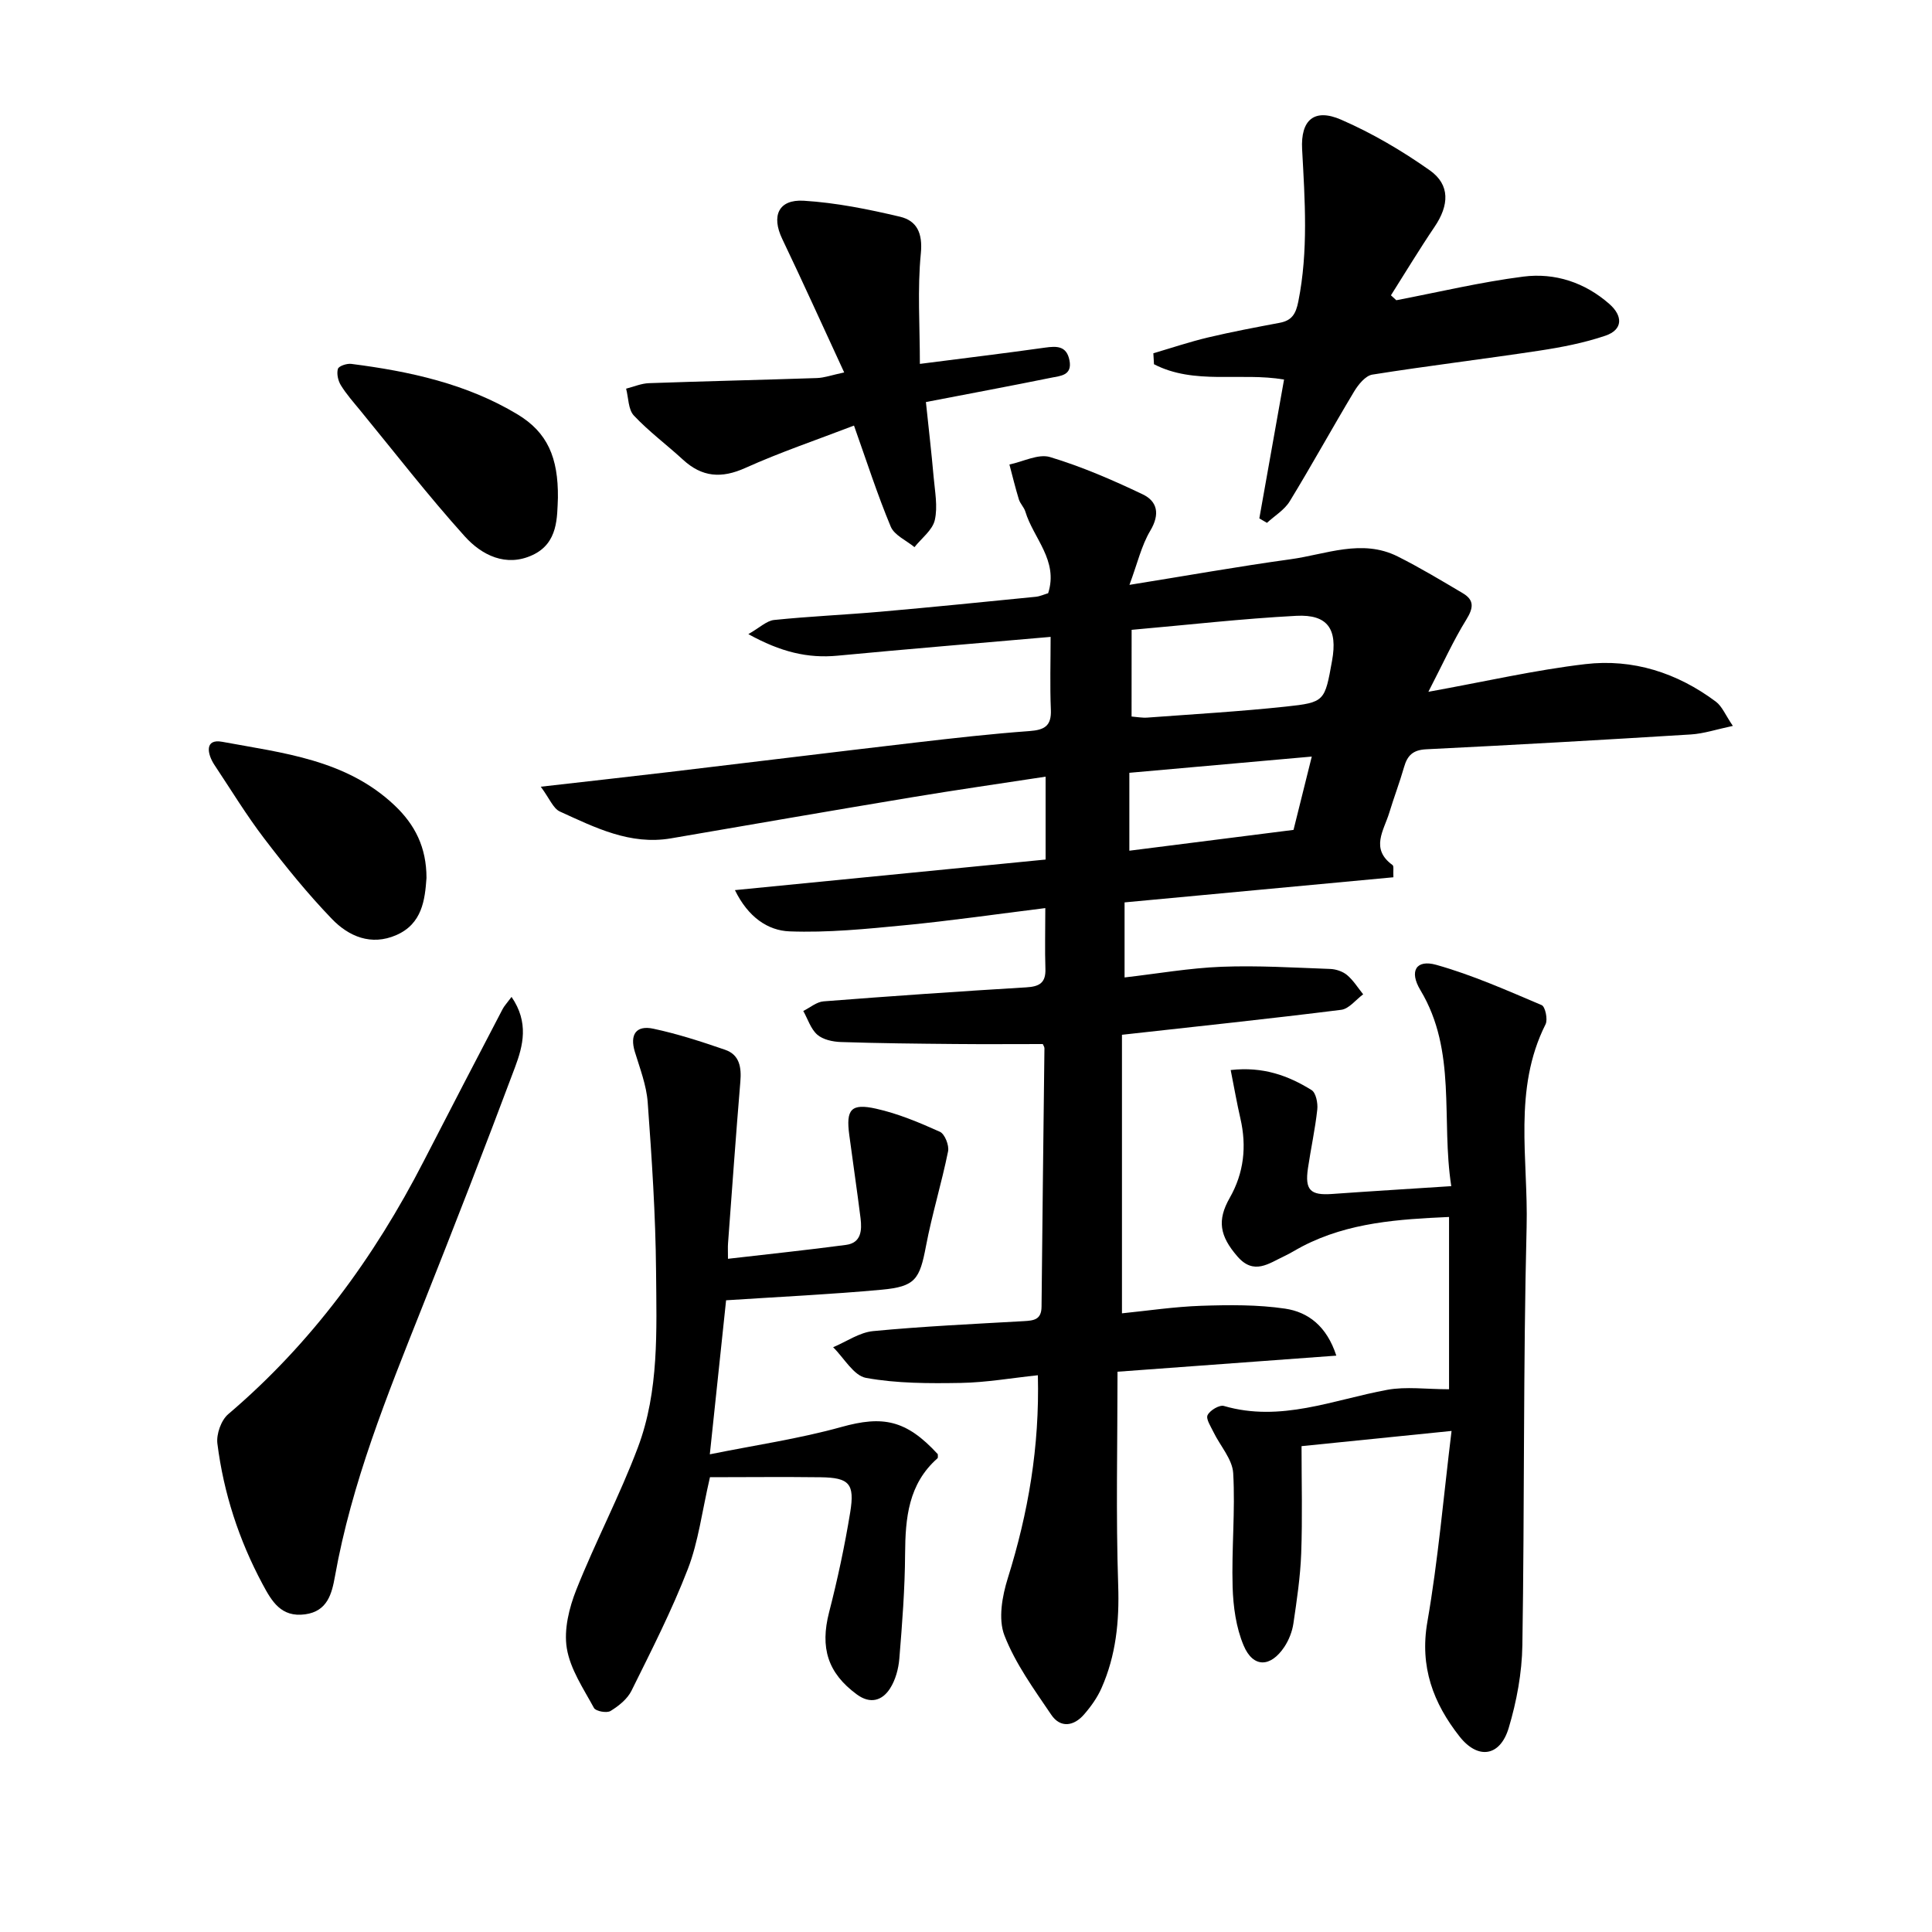 <svg enable-background="new 0 0 400 400" viewBox="0 0 400 400" xmlns="http://www.w3.org/2000/svg"><path d="m216.42 188.01c-10.08 1.25-19.58 2.63-29.13 3.55-7.92.77-15.91 1.57-23.83 1.27-4.47-.17-8.57-2.93-11.3-8.54 21.65-2.13 42.78-4.21 64.32-6.33 0-5.8 0-11.24 0-17.16-9.21 1.41-18.5 2.74-27.75 4.28-16.61 2.76-33.2 5.64-49.8 8.49-8.47 1.45-15.73-2.24-23.01-5.55-1.39-.63-2.13-2.68-3.96-5.14 9.73-1.11 18.12-2.04 26.5-3.03 17.05-2.02 34.1-4.13 51.16-6.12 7.83-.91 15.66-1.8 23.52-2.37 3.12-.23 4.57-1.06 4.43-4.42-.21-5.01-.05-10.03-.05-15.08-14.96 1.31-29.54 2.51-44.1 3.89-6.18.59-11.79-.76-18.48-4.46 2.35-1.34 3.78-2.77 5.33-2.93 7.36-.76 14.76-1.07 22.13-1.72 10.68-.94 21.35-2.02 32.02-3.08.91-.09 1.79-.51 2.59-.74 2.17-6.8-3.06-11.36-4.73-16.92-.27-.88-1.05-1.61-1.33-2.49-.73-2.39-1.32-4.82-1.96-7.24 2.83-.58 5.99-2.27 8.41-1.54 6.57 1.98 12.96 4.75 19.17 7.71 3.09 1.47 3.61 4.13 1.59 7.53-1.84 3.08-2.66 6.77-4.32 11.22 12.02-1.93 22.65-3.83 33.34-5.3 7.35-1.01 14.78-4.3 22.2-.58 4.61 2.31 9.04 4.98 13.48 7.61 2.43 1.44 2.2 3.07.72 5.47-2.69 4.34-4.8 9.04-7.85 14.94 11.84-2.14 22.09-4.51 32.48-5.73 9.86-1.16 19.04 1.79 27.04 7.77 1.29.96 1.96 2.74 3.52 5.02-3.37.71-6 1.6-8.68 1.77-18.26 1.13-36.52 2.17-54.79 3.07-2.73.13-3.91 1.25-4.6 3.67-.91 3.18-2.1 6.28-3.06 9.45-1.11 3.66-4 7.47.67 10.85.31.23.1 1.18.18 2.53-18.53 1.73-36.95 3.45-55.66 5.2v15.54c6.79-.78 13.42-1.95 20.08-2.21 7.48-.29 14.99.18 22.48.45 1.2.04 2.6.51 3.5 1.26 1.31 1.1 2.25 2.64 3.34 3.99-1.51 1.11-2.92 3-4.54 3.21-14.83 1.86-29.7 3.42-45.4 5.17v57.67c5.27-.53 10.84-1.37 16.43-1.56 5.78-.19 11.66-.25 17.35.59 4.77.71 8.62 3.62 10.6 9.73-15.29 1.12-30.13 2.22-45.3 3.33 0 14.99-.35 29.64.14 44.26.25 7.44-.46 14.47-3.45 21.23-.87 1.98-2.19 3.83-3.62 5.47-2.12 2.45-4.9 2.86-6.79.06-3.57-5.28-7.43-10.58-9.7-16.44-1.31-3.39-.46-8.12.71-11.85 4.22-13.49 6.59-27.17 6.22-42-5.44.57-10.69 1.5-15.96 1.59-6.55.11-13.21.12-19.61-1.04-2.57-.46-4.57-4.14-6.82-6.35 2.76-1.16 5.45-3.07 8.29-3.34 10.36-.99 20.76-1.47 31.15-2.06 2.09-.12 3.69-.27 3.71-3 .16-17.83.4-35.67.6-53.5 0-.28-.22-.57-.34-.87-6.08 0-12.16.05-18.24-.01-7.86-.07-15.73-.15-23.59-.41-1.67-.06-3.68-.49-4.86-1.52-1.36-1.19-1.96-3.24-2.9-4.91 1.4-.69 2.76-1.88 4.2-1.99 13.98-1.09 27.98-2.06 41.98-2.9 2.72-.16 4.06-.94 3.95-3.86-.13-3.94-.02-7.86-.02-12.55zm17.86-39.66c1.15.09 2.22.3 3.28.22 9.56-.71 19.14-1.26 28.68-2.28 8.06-.86 8.04-1.11 9.55-9.5 1.18-6.54-.89-9.63-7.41-9.29-11.26.59-22.48 1.88-34.09 2.9-.01 6.15-.01 11.76-.01 17.95zm37.31 8.29c-12.96 1.15-25.13 2.24-37.77 3.36v16.13c11.36-1.44 22.55-2.86 33.99-4.31 1.19-4.79 2.36-9.51 3.78-15.18z"/><path d="m300.53 296.26c-10.91 1.11-20.45 2.07-31.06 3.15 0 7.45.2 14.83-.07 22.2-.18 4.87-.91 9.73-1.62 14.55-.25 1.66-.93 3.39-1.86 4.8-2.86 4.3-6.48 4.38-8.44-.28-1.57-3.72-2.16-8.06-2.28-12.15-.23-7.84.57-15.71.12-23.53-.17-2.9-2.7-5.65-4.08-8.5-.56-1.16-1.61-2.73-1.22-3.52.49-.99 2.45-2.16 3.38-1.89 11.77 3.43 22.62-1.28 33.81-3.34 3.91-.72 8.07-.12 12.8-.12 0-11.82 0-23.56 0-35.67-10.29.47-20.74 1.08-30.36 6.08-1.26.65-2.46 1.43-3.74 2.03-3.2 1.49-6.3 4.01-9.71.07-3.69-4.26-4.24-7.49-1.6-12.13 2.95-5.18 3.54-10.67 2.21-16.45-.73-3.16-1.28-6.36-2.01-10.02 6.7-.76 11.92 1.15 16.75 4.15.9.56 1.32 2.69 1.18 4.01-.44 4.07-1.33 8.09-1.93 12.15-.67 4.54.49 5.67 4.98 5.35 7.98-.57 15.97-1.05 24.69-1.62-2.15-13.88 1.21-27.93-6.39-40.58-2.38-3.95-.88-6.41 3.28-5.24 7.48 2.1 14.66 5.3 21.83 8.34.74.31 1.3 2.98.8 3.97-6.78 13.48-3.57 27.92-3.92 41.91-.72 28.87-.42 57.77-.88 86.65-.09 5.74-1.18 11.62-2.83 17.13-1.78 5.92-6.36 6.61-10.18 1.76-5.43-6.9-8.28-14.41-6.66-23.72 2.23-12.81 3.33-25.83 5.01-39.54z"/><path d="m146.99 305.84c-1.66 7.14-2.39 13.35-4.58 19.01-3.33 8.62-7.56 16.9-11.67 25.2-.85 1.72-2.65 3.16-4.34 4.19-.78.48-3.06.06-3.43-.63-2.17-4-4.92-8.04-5.62-12.37-.63-3.86.48-8.36 1.98-12.13 3.95-9.93 8.98-19.44 12.74-29.44 4.41-11.72 3.86-24.23 3.76-36.49-.1-11.66-.88-23.33-1.73-34.96-.26-3.53-1.61-7.01-2.66-10.45-1.1-3.61.29-5.54 3.81-4.79 5.04 1.07 9.98 2.68 14.86 4.36 3.03 1.04 3.42 3.66 3.17 6.62-.93 11.15-1.72 22.32-2.55 33.48-.06.76-.01 1.52-.01 3.18 8.36-.97 16.42-1.81 24.45-2.88 3.15-.42 3.3-3.03 3-5.5-.72-5.77-1.58-11.52-2.34-17.28-.7-5.25.34-6.58 5.54-5.42 4.55 1.01 8.95 2.86 13.22 4.78 1.01.45 1.95 2.81 1.7 4.05-1.33 6.57-3.32 13.01-4.57 19.59-1.31 6.9-2.19 8.42-9.19 9.06-10.5.97-21.05 1.46-32.2 2.19-1.07 10.16-2.16 20.43-3.37 31.89 9.33-1.89 18.45-3.21 27.25-5.66 8.55-2.38 13.39-1.51 19.95 5.63-.02.28.09.72-.07.86-6.02 5.32-6.65 12.34-6.7 19.77-.04 7.23-.6 14.46-1.19 21.67-.17 2.12-.79 4.43-1.92 6.2-1.62 2.53-4.08 3.29-6.86 1.26-6.07-4.45-7.65-9.68-5.77-17.01 1.76-6.83 3.24-13.76 4.38-20.73.96-5.93-.22-7.15-6.1-7.24-7.7-.1-15.41-.01-22.94-.01z"/><path d="m289.09 62.16c8.76-1.68 17.46-3.76 26.29-4.89 6.55-.84 12.77 1.21 17.85 5.69 2.73 2.41 2.87 5.28-.87 6.55-4.4 1.49-9.05 2.39-13.67 3.09-11.51 1.75-23.07 3.13-34.57 4.96-1.42.23-2.9 2.06-3.76 3.49-4.52 7.53-8.75 15.23-13.33 22.73-1.09 1.79-3.12 3-4.72 4.47-.53-.31-1.05-.61-1.58-.92 1.69-9.5 3.39-19 5.12-28.75-9.01-1.54-18.58 1.16-26.93-3.17-.04-.76-.08-1.51-.13-2.27 3.78-1.11 7.52-2.37 11.35-3.28 4.89-1.16 9.83-2.09 14.77-3.02 2.54-.47 3.37-1.81 3.89-4.4 2.1-10.5 1.36-21 .79-31.54-.33-6.06 2.51-8.55 8.08-6.12 6.44 2.8 12.62 6.44 18.36 10.49 4.24 3 4 7.23.99 11.68-3.14 4.64-6.04 9.45-9.04 14.19.37.34.74.68 1.11 1.02z"/><path d="m105.91 206.4c3.64 5.3 2.38 10.12.72 14.56-6.24 16.66-12.69 33.24-19.26 49.77-7.22 18.16-14.56 36.25-18.02 55.63-.64 3.56-1.53 7.24-6.18 7.87-4.97.67-6.9-2.68-8.83-6.29-4.88-9.12-8.04-18.82-9.33-29.05-.25-1.95.77-4.85 2.24-6.1 17.2-14.63 30.22-32.42 40.48-52.39 5.39-10.5 10.85-20.97 16.31-31.44.32-.65.86-1.2 1.87-2.56z"/><path d="m174.78 77.11c-4.5-9.73-8.57-18.74-12.83-27.65-2.27-4.74-.81-8.22 4.47-7.9 6.69.41 13.37 1.76 19.92 3.31 3.48.83 4.72 3.38 4.31 7.6-.73 7.39-.2 14.91-.2 22.87 9.47-1.22 17.71-2.21 25.93-3.37 2.45-.34 4.44-.37 5.04 2.62.63 3.17-1.9 3.23-3.76 3.61-8.46 1.72-16.94 3.3-25.96 5.04.55 5.3 1.15 10.4 1.6 15.52.26 2.98.88 6.11.24 8.92-.48 2.08-2.74 3.75-4.21 5.6-1.68-1.39-4.16-2.46-4.91-4.24-2.78-6.66-4.99-13.55-7.61-20.93-7.67 2.95-15.23 5.5-22.47 8.76-4.96 2.24-8.98 1.94-12.94-1.7-3.36-3.09-7.06-5.83-10.17-9.14-1.17-1.25-1.1-3.67-1.6-5.56 1.58-.4 3.15-1.09 4.74-1.14 11.6-.41 23.21-.67 34.81-1.06 1.52-.06 3.04-.62 5.6-1.16z"/><path d="m115.51 103.05c-.18 4.03.08 9.38-5.24 11.86-5.5 2.57-10.55.03-14.07-3.89-7.55-8.38-14.47-17.33-21.63-26.06-1.39-1.69-2.86-3.35-4-5.2-.58-.94-.9-2.39-.61-3.39.18-.59 1.85-1.15 2.77-1.03 12.06 1.54 23.9 4.11 34.43 10.46 6.19 3.73 8.43 8.94 8.35 17.25z"/><path d="m88.3 181.77c-.32 4.53-.89 9.49-6.25 11.83-5.21 2.27-9.85.28-13.34-3.35-5.01-5.2-9.59-10.86-13.98-16.61-3.72-4.87-6.92-10.14-10.32-15.25-1.54-2.32-2.08-5.49 1.59-4.81 12.57 2.33 25.64 3.66 35.68 13.15 4.26 4.03 6.62 8.72 6.62 15.04z"/></svg>